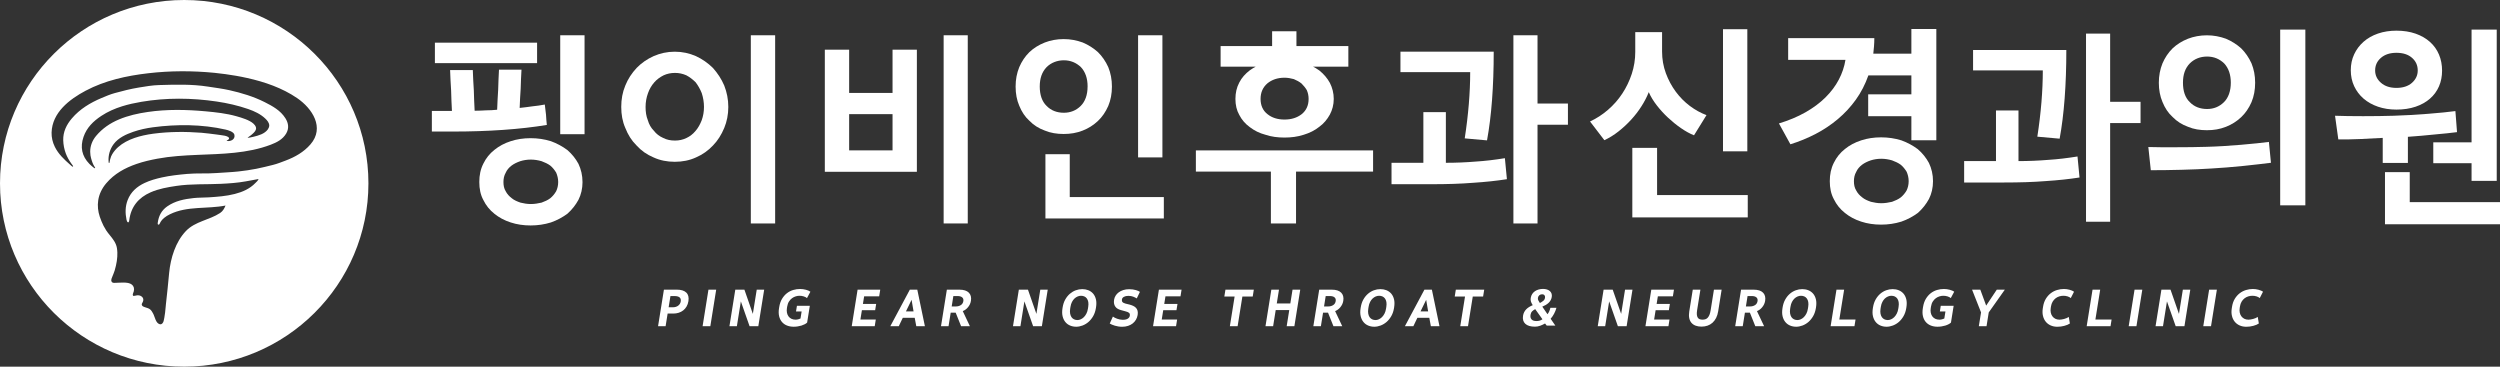 <svg width="300" height="44" viewBox="0 0 300 44" fill="none" xmlns="http://www.w3.org/2000/svg">
<rect x="0" y="0" width="300" height="44" fill="#333333" stroke="none"/>
<g clip-path="url(#clip0_46_1845)">
<path d="M22.105 0C9.897 0 0 9.85 0 22C0 34.15 9.897 44 22.105 44C34.314 44 44.211 34.15 44.211 22C44.211 9.85 34.314 0 22.105 0ZM10.853 18.627C10.869 18.74 10.893 18.854 10.924 18.965C11.028 19.346 11.143 19.718 11.377 20.06C11.399 20.093 11.448 20.16 11.394 20.186C11.356 20.205 11.287 20.153 11.259 20.13C11.075 19.984 10.884 19.832 10.722 19.663C9.817 18.732 9.604 17.645 10.023 16.428C10.406 15.313 11.197 14.543 12.155 13.909C12.929 13.397 13.775 13.028 14.652 12.754C15.411 12.516 16.191 12.349 16.976 12.216C19.953 11.711 23.01 11.74 25.992 12.181C27.29 12.373 28.555 12.661 29.789 13.087C30.536 13.346 31.265 13.685 31.841 14.234C32.064 14.446 32.3 14.724 32.31 15.046C32.316 15.201 32.233 15.403 32.142 15.526C31.749 16.067 31.026 16.264 30.408 16.414C30.276 16.445 30.143 16.478 30.007 16.5C29.929 16.514 29.671 16.566 29.732 16.509C29.806 16.436 30.047 16.283 30.108 16.234C30.659 15.783 31.023 15.401 30.42 14.844C29.942 14.403 28.992 14.123 28.372 13.949C27.174 13.611 25.918 13.473 24.682 13.359C22.374 13.146 20.027 13.099 17.728 13.437C16.549 13.609 15.388 13.866 14.278 14.332C13.203 14.782 12.271 15.424 11.531 16.309C11.086 16.841 10.82 17.502 10.824 18.204C10.824 18.347 10.836 18.49 10.855 18.633L10.853 18.627ZM27.325 16.409C27.117 16.284 26.791 16.26 26.555 16.219C26.365 16.186 26.171 16.162 25.978 16.14C25.379 16.071 24.779 15.977 24.178 15.931C22.261 15.784 20.322 15.791 18.414 16.041C18.01 16.093 17.607 16.165 17.21 16.253C15.794 16.571 14.241 17.207 13.465 18.506C13.415 18.589 13.371 18.677 13.333 18.765C13.281 18.889 13.241 19.018 13.21 19.149C13.188 19.242 13.17 19.334 13.156 19.425C13.153 19.453 13.132 19.604 13.075 19.56C13.033 19.525 13.033 19.423 13.03 19.373C12.973 18.649 13.186 17.9 13.638 17.293C14.203 16.536 15.125 16.115 15.997 15.815C16.757 15.555 17.549 15.381 18.345 15.274C21.201 14.891 24.263 14.91 27.072 15.55C27.366 15.617 28.054 15.81 28.131 16.179C28.243 16.729 27.689 16.98 27.28 16.919C27.24 16.914 27.145 16.907 27.228 16.86C27.306 16.817 27.458 16.74 27.484 16.645C27.515 16.526 27.412 16.457 27.325 16.405V16.409ZM37.256 17.324C36.45 18.254 35.407 18.842 34.265 19.272C33.764 19.461 33.267 19.663 32.745 19.791C32.089 19.951 31.437 20.122 30.772 20.251C30.056 20.389 29.335 20.498 28.616 20.575C27.742 20.67 26.859 20.698 25.982 20.765C24.805 20.855 23.628 20.765 22.459 20.87C21.445 20.962 20.433 21.07 19.431 21.291C18.714 21.45 18.015 21.645 17.36 21.952C16.439 22.383 15.7 23.023 15.319 24.006C15.019 24.782 15.021 25.572 15.181 26.372C15.245 26.695 15.46 26.841 15.51 26.436C15.706 24.813 16.614 23.716 18.081 23.075C19.055 22.648 20.099 22.469 21.154 22.31C22.941 22.043 24.734 22.147 26.523 22.059C27.507 22.01 28.498 21.943 29.475 21.767C29.976 21.676 30.48 21.581 31.032 21.481C30.933 21.709 30.779 21.824 30.65 21.957C29.968 22.662 29.105 23.037 28.171 23.276C27.146 23.538 26.101 23.613 25.049 23.682C24.443 23.721 23.835 23.702 23.232 23.768C22.109 23.89 21.014 24.104 20.06 24.772C19.376 25.251 19.038 25.92 18.932 26.724C18.922 26.807 18.892 26.929 19.009 26.957C19.097 26.977 19.144 26.883 19.178 26.808C19.416 26.284 19.892 25.955 20.397 25.708C22.469 24.692 24.862 25.101 27.063 24.665C26.914 25.025 26.75 25.335 26.413 25.558C25.11 26.419 23.426 26.553 22.31 27.723C21.059 29.032 20.471 30.979 20.298 32.741C20.175 33.995 20.062 35.249 19.911 36.501C19.896 36.627 19.885 36.755 19.875 36.88C19.839 37.301 19.795 37.729 19.716 38.145C19.691 38.274 19.671 38.403 19.634 38.529C19.584 38.703 19.454 38.935 19.235 38.914C18.688 38.859 18.587 38.007 18.378 37.633C18.277 37.453 18.173 37.255 18.01 37.125C17.856 37.003 17.666 36.951 17.48 36.893C17.161 36.791 17.054 36.743 17.009 36.558C16.995 36.506 17.023 36.448 17.081 36.336C17.149 36.21 17.243 36.035 17.178 35.832C17.137 35.697 17.035 35.587 16.877 35.506C16.643 35.387 16.407 35.442 16.234 35.482C16.011 35.534 16.004 35.523 15.957 35.456C15.908 35.385 15.948 35.254 15.962 35.223C16.127 34.851 16.127 34.542 15.966 34.306C15.662 33.864 14.945 33.893 14.253 33.923C14.092 33.93 13.933 33.935 13.772 33.942C13.612 33.95 13.449 33.935 13.38 33.771C13.293 33.566 13.435 33.314 13.508 33.126C13.593 32.903 13.694 32.686 13.761 32.457C13.999 31.653 14.103 30.946 14.082 30.309C14.075 30.12 14.059 29.937 14.03 29.759C13.928 29.144 13.531 28.654 13.179 28.223C13.028 28.036 12.877 27.854 12.756 27.664C12.744 27.643 12.732 27.624 12.718 27.604C12.614 27.434 12.514 27.265 12.422 27.09C12.332 26.915 12.25 26.736 12.177 26.553C12.103 26.37 12.034 26.186 11.971 26C11.758 25.36 11.687 24.708 11.786 24.037C11.897 23.294 12.238 22.599 12.741 22.003C13.718 20.848 14.985 20.156 16.393 19.67C17.204 19.391 18.043 19.199 18.887 19.042C20.462 18.749 22.067 18.654 23.667 18.587C26.616 18.464 29.702 18.43 32.496 17.362C33.222 17.085 33.913 16.733 34.331 16.041C34.707 15.419 34.626 14.784 34.246 14.185C33.654 13.251 32.721 12.739 31.768 12.259C30.422 11.583 28.987 11.15 27.524 10.822C26.68 10.633 25.814 10.527 24.956 10.393C23.006 10.088 21.052 10.152 19.099 10.207C18.289 10.229 17.475 10.37 16.666 10.503C15.685 10.664 14.728 10.905 13.775 11.169C13.231 11.319 12.706 11.54 12.184 11.761C10.826 12.335 9.583 13.083 8.621 14.211C7.987 14.955 7.563 15.812 7.587 16.823C7.601 17.367 7.71 17.921 7.895 18.414C8.051 18.828 8.287 19.253 8.561 19.627C8.654 19.753 8.817 19.956 8.769 19.992C8.694 20.048 8.472 19.815 8.42 19.77C7.706 19.14 7.013 18.497 6.58 17.621C6.308 17.073 6.173 16.479 6.19 15.903C6.261 13.508 8.318 11.928 10.268 10.891C12.591 9.656 15.181 9.093 17.778 8.791C20.426 8.482 23.103 8.48 25.755 8.741C26.621 8.825 27.479 8.953 28.335 9.096C28.784 9.172 29.228 9.263 29.671 9.363C31.759 9.827 33.879 10.557 35.653 11.771C37.475 13.016 38.993 15.32 37.255 17.326L37.256 17.324Z" fill="white"/>
<path d="M79.67 34.759H81.223C81.733 34.759 82.109 34.874 82.353 35.107C82.598 35.34 82.682 35.685 82.61 36.142C82.572 36.385 82.497 36.597 82.388 36.784C82.28 36.97 82.144 37.123 81.983 37.249C81.823 37.375 81.641 37.468 81.44 37.532C81.237 37.596 81.028 37.627 80.808 37.627H80.116L79.873 39.141H78.968L79.67 34.759ZM80.713 36.875C80.991 36.875 81.215 36.809 81.384 36.678C81.553 36.547 81.655 36.38 81.688 36.178C81.725 35.952 81.677 35.787 81.546 35.683C81.415 35.58 81.216 35.528 80.947 35.528H80.453L80.236 36.875H80.713Z" fill="white"/>
<path d="M85.014 34.759H85.943L85.241 39.141H84.312L85.014 34.759Z" fill="white"/>
<path d="M88.235 34.759H89.329L90.342 37.668L90.808 34.759H91.701L90.999 39.141H89.947L88.903 36.166L88.426 39.141H87.533L88.235 34.759Z" fill="white"/>
<path d="M96.86 38.705C96.783 38.781 96.685 38.85 96.566 38.91C96.447 38.971 96.318 39.024 96.177 39.069C96.035 39.112 95.883 39.146 95.722 39.17C95.562 39.195 95.399 39.207 95.237 39.207C94.94 39.207 94.669 39.158 94.43 39.06C94.189 38.964 93.988 38.82 93.829 38.631C93.67 38.443 93.558 38.21 93.493 37.936C93.429 37.661 93.425 37.346 93.483 36.987L93.506 36.844C93.567 36.463 93.68 36.135 93.843 35.863C94.007 35.59 94.201 35.366 94.428 35.188C94.653 35.012 94.905 34.883 95.177 34.8C95.452 34.719 95.73 34.678 96.011 34.678C96.124 34.678 96.241 34.686 96.362 34.702C96.482 34.717 96.598 34.74 96.71 34.771C96.821 34.8 96.923 34.836 97.017 34.876C97.109 34.916 97.188 34.959 97.249 35.007L96.839 35.771C96.73 35.68 96.594 35.611 96.428 35.562C96.262 35.514 96.098 35.492 95.936 35.492C95.798 35.492 95.649 35.514 95.494 35.561C95.338 35.606 95.19 35.68 95.048 35.782C94.908 35.883 94.784 36.016 94.678 36.182C94.571 36.347 94.5 36.551 94.461 36.792L94.431 36.977C94.4 37.175 94.4 37.36 94.435 37.529C94.47 37.698 94.531 37.844 94.622 37.967C94.713 38.089 94.83 38.186 94.973 38.256C95.116 38.325 95.284 38.36 95.476 38.36C95.574 38.36 95.68 38.344 95.798 38.315C95.915 38.286 96.002 38.255 96.06 38.222L96.196 37.375H95.523L95.632 36.696H97.179L96.856 38.705H96.86Z" fill="white"/>
<path d="M102.914 34.759H105.629L105.502 35.557H103.697L103.55 36.47H105.14L105.018 37.227H103.428L103.248 38.348H105.094L104.967 39.141H102.209L102.911 34.759H102.914Z" fill="white"/>
<path d="M109.182 34.759H110.075L110.987 39.141H109.953L109.766 38.134H108.335L107.855 39.141H106.84L109.18 34.759H109.182ZM108.716 37.365H109.626L109.39 35.976L108.714 37.365H108.716Z" fill="white"/>
<path d="M113.621 34.76H115.137C115.647 34.76 116.02 34.879 116.257 35.117C116.495 35.355 116.579 35.682 116.512 36.1C116.489 36.246 116.446 36.384 116.385 36.514C116.324 36.643 116.248 36.76 116.159 36.869C116.07 36.977 115.974 37.069 115.868 37.147C115.761 37.224 115.649 37.286 115.532 37.334L116.386 39.14H115.33L114.683 37.524H114.084L113.825 39.14H112.921L113.623 34.758L113.621 34.76ZM114.704 36.774C114.928 36.774 115.125 36.721 115.295 36.615C115.464 36.51 115.567 36.348 115.602 36.129C115.633 35.938 115.586 35.791 115.462 35.684C115.338 35.579 115.151 35.525 114.903 35.525H114.402L114.203 36.772H114.704V36.774Z" fill="white"/>
<path d="M122.259 34.759H123.355L124.368 37.668L124.834 34.759H125.727L125.025 39.141H123.973L122.928 36.166L122.452 39.141H121.559L122.261 34.759H122.259Z" fill="white"/>
<path d="M129.128 39.207C128.875 39.207 128.637 39.16 128.414 39.067C128.19 38.974 128 38.834 127.846 38.647C127.69 38.46 127.579 38.227 127.512 37.95C127.444 37.672 127.441 37.348 127.5 36.979L127.516 36.884C127.573 36.527 127.678 36.211 127.832 35.939C127.986 35.666 128.171 35.439 128.386 35.252C128.601 35.068 128.836 34.928 129.091 34.835C129.347 34.742 129.607 34.695 129.872 34.695C130.138 34.695 130.37 34.738 130.594 34.826C130.817 34.914 131.01 35.049 131.169 35.228C131.328 35.409 131.441 35.637 131.509 35.911C131.577 36.185 131.583 36.508 131.523 36.877L131.507 36.979C131.45 37.336 131.341 37.655 131.183 37.932C131.024 38.21 130.835 38.445 130.618 38.633C130.4 38.821 130.162 38.964 129.904 39.062C129.645 39.16 129.388 39.209 129.132 39.209L129.128 39.207ZM129.28 38.408C129.415 38.408 129.549 38.379 129.685 38.319C129.822 38.258 129.947 38.172 130.065 38.057C130.182 37.941 130.281 37.8 130.368 37.632C130.454 37.465 130.515 37.275 130.548 37.06L130.585 36.827C130.62 36.605 130.624 36.41 130.594 36.242C130.564 36.075 130.508 35.937 130.428 35.825C130.348 35.715 130.246 35.63 130.126 35.575C130.005 35.52 129.867 35.492 129.717 35.492C129.582 35.492 129.448 35.521 129.312 35.578C129.175 35.635 129.05 35.72 128.934 35.828C128.819 35.937 128.719 36.075 128.636 36.239C128.552 36.403 128.492 36.594 128.459 36.808L128.422 37.034C128.386 37.26 128.384 37.46 128.415 37.632C128.447 37.805 128.503 37.948 128.581 38.062C128.662 38.176 128.761 38.26 128.884 38.319C129.004 38.377 129.137 38.405 129.278 38.405L129.28 38.408Z" fill="white"/>
<path d="M134.648 39.212C134.498 39.212 134.348 39.2 134.201 39.176C134.054 39.152 133.916 39.121 133.787 39.083C133.658 39.045 133.541 39.004 133.434 38.957C133.328 38.912 133.239 38.867 133.169 38.823L133.548 37.988C133.609 38.036 133.684 38.083 133.773 38.128C133.862 38.174 133.958 38.214 134.063 38.25C134.168 38.286 134.276 38.316 134.388 38.34C134.5 38.364 134.61 38.376 134.717 38.376C134.986 38.376 135.19 38.331 135.331 38.241C135.473 38.152 135.553 38.038 135.576 37.898C135.602 37.739 135.574 37.622 135.492 37.546C135.41 37.471 135.253 37.405 135.022 37.35L134.542 37.219C134.4 37.182 134.271 37.132 134.152 37.07C134.033 37.007 133.936 36.925 133.859 36.825C133.782 36.725 133.726 36.606 133.693 36.465C133.661 36.324 133.66 36.16 133.689 35.974C133.717 35.799 133.778 35.635 133.873 35.482C133.967 35.328 134.091 35.194 134.247 35.08C134.402 34.965 134.584 34.873 134.795 34.806C135.006 34.739 135.241 34.704 135.503 34.704C135.653 34.704 135.796 34.714 135.932 34.733C136.067 34.754 136.191 34.78 136.303 34.811C136.414 34.842 136.511 34.878 136.594 34.914C136.678 34.953 136.743 34.989 136.79 35.025L136.413 35.811C136.306 35.744 136.168 35.675 135.999 35.606C135.831 35.537 135.63 35.503 135.398 35.503C135.19 35.503 135.015 35.541 134.875 35.617C134.736 35.692 134.655 35.794 134.634 35.92C134.626 35.98 134.622 36.036 134.629 36.087C134.636 36.139 134.654 36.186 134.683 36.227C134.713 36.268 134.76 36.306 134.821 36.341C134.882 36.375 134.965 36.406 135.066 36.434L135.538 36.548C135.702 36.591 135.85 36.644 135.983 36.706C136.116 36.769 136.228 36.846 136.318 36.943C136.409 37.038 136.472 37.155 136.509 37.295C136.545 37.434 136.549 37.6 136.518 37.795C136.484 37.998 136.418 38.186 136.317 38.36C136.215 38.535 136.084 38.685 135.927 38.811C135.768 38.937 135.581 39.035 135.366 39.105C135.151 39.178 134.912 39.212 134.652 39.212H134.648Z" fill="white"/>
<path d="M139.073 34.759H141.788L141.66 35.557H139.856L139.709 36.47H141.299L141.176 37.227H139.587L139.407 38.348H141.253L141.126 39.141H138.367L139.07 34.759H139.073Z" fill="white"/>
<path d="M148.513 39.141H147.584L148.155 35.581H146.92L147.053 34.759H150.458L150.327 35.581H149.086L148.515 39.141H148.513Z" fill="white"/>
<path d="M152.561 34.759H153.478L153.213 36.416H154.839L155.104 34.759H156.029L155.326 39.141H154.402L154.711 37.21H153.085L152.776 39.141H151.859L152.561 34.759Z" fill="white"/>
<path d="M158.303 34.76H159.819C160.329 34.76 160.701 34.879 160.939 35.117C161.177 35.355 161.26 35.682 161.194 36.1C161.171 36.246 161.128 36.384 161.067 36.514C161.005 36.643 160.93 36.76 160.841 36.869C160.752 36.977 160.656 37.069 160.549 37.147C160.443 37.224 160.331 37.286 160.214 37.334L161.068 39.14H160.011L159.365 37.524H158.766L158.507 39.14H157.602L158.305 34.758L158.303 34.76ZM159.386 36.774C159.61 36.774 159.807 36.721 159.976 36.615C160.146 36.51 160.249 36.348 160.284 36.129C160.314 35.938 160.268 35.791 160.144 35.684C160.02 35.579 159.833 35.525 159.585 35.525H159.084L158.885 36.772H159.386V36.774Z" fill="white"/>
<path d="M164.901 39.207C164.648 39.207 164.41 39.16 164.186 39.067C163.963 38.974 163.772 38.834 163.619 38.647C163.463 38.46 163.351 38.227 163.285 37.95C163.217 37.672 163.213 37.348 163.273 36.979L163.289 36.884C163.346 36.527 163.451 36.211 163.605 35.939C163.758 35.666 163.944 35.439 164.159 35.252C164.373 35.068 164.609 34.928 164.864 34.835C165.119 34.742 165.38 34.695 165.645 34.695C165.911 34.695 166.143 34.738 166.367 34.826C166.59 34.914 166.782 35.049 166.941 35.228C167.1 35.409 167.214 35.637 167.282 35.911C167.35 36.185 167.355 36.508 167.296 36.877L167.28 36.979C167.223 37.336 167.114 37.655 166.955 37.932C166.796 38.21 166.608 38.445 166.391 38.633C166.173 38.821 165.935 38.964 165.677 39.062C165.418 39.16 165.161 39.209 164.904 39.209L164.901 39.207ZM165.053 38.408C165.187 38.408 165.322 38.379 165.458 38.319C165.594 38.258 165.72 38.172 165.837 38.057C165.954 37.941 166.054 37.8 166.141 37.632C166.227 37.465 166.286 37.275 166.321 37.06L166.358 36.827C166.393 36.605 166.396 36.41 166.367 36.242C166.337 36.075 166.281 35.937 166.201 35.825C166.12 35.715 166.019 35.63 165.898 35.575C165.778 35.52 165.64 35.492 165.49 35.492C165.355 35.492 165.221 35.521 165.084 35.578C164.948 35.635 164.822 35.72 164.707 35.828C164.592 35.937 164.492 36.075 164.408 36.239C164.324 36.403 164.265 36.594 164.232 36.808L164.195 37.034C164.159 37.26 164.157 37.46 164.188 37.632C164.22 37.805 164.276 37.948 164.354 38.062C164.435 38.176 164.534 38.26 164.656 38.319C164.777 38.377 164.91 38.405 165.051 38.405L165.053 38.408Z" fill="white"/>
<path d="M170.933 34.759H171.826L172.738 39.141H171.703L171.516 38.134H170.086L169.605 39.141H168.59L170.931 34.759H170.933ZM170.467 37.365H171.377L171.141 35.976L170.465 37.365H170.467Z" fill="white"/>
<path d="M176.161 39.141H175.232L175.803 35.581H174.568L174.699 34.759H178.106L177.973 35.581H176.733L176.161 39.141Z" fill="white"/>
<path d="M184.199 39.201C183.673 39.201 183.285 39.085 183.037 38.856C182.789 38.625 182.698 38.302 182.765 37.885C182.791 37.726 182.836 37.581 182.904 37.452C182.972 37.322 183.056 37.207 183.156 37.107C183.255 37.005 183.371 36.916 183.502 36.836C183.633 36.757 183.774 36.684 183.928 36.622C183.823 36.46 183.752 36.312 183.711 36.181C183.671 36.05 183.663 35.908 183.687 35.757C183.715 35.577 183.774 35.42 183.863 35.282C183.953 35.146 184.064 35.032 184.195 34.942C184.328 34.853 184.477 34.785 184.641 34.739C184.805 34.694 184.976 34.67 185.156 34.67C185.336 34.67 185.495 34.692 185.637 34.739C185.778 34.785 185.895 34.849 185.988 34.932C186.08 35.015 186.147 35.117 186.187 35.236C186.227 35.355 186.236 35.487 186.211 35.636C186.189 35.779 186.145 35.908 186.078 36.026C186.012 36.143 185.93 36.248 185.832 36.341C185.734 36.434 185.621 36.519 185.491 36.595C185.364 36.67 185.224 36.738 185.077 36.797L185.696 37.704C185.764 37.631 185.832 37.523 185.899 37.376C185.965 37.229 186.014 37.081 186.045 36.934H186.774C186.706 37.184 186.611 37.422 186.491 37.647C186.372 37.871 186.234 38.073 186.078 38.252L186.643 39.075H185.609L185.406 38.818C185.226 38.921 185.034 39.011 184.828 39.087C184.622 39.163 184.412 39.201 184.195 39.201H184.199ZM184.368 38.526C184.499 38.526 184.625 38.511 184.749 38.478C184.873 38.447 184.987 38.39 185.093 38.311L184.225 37.095C184.082 37.171 183.959 37.259 183.858 37.36C183.757 37.462 183.69 37.6 183.663 37.774C183.626 38 183.664 38.183 183.78 38.319C183.895 38.457 184.091 38.525 184.367 38.525L184.368 38.526ZM184.552 35.743C184.536 35.843 184.548 35.936 184.588 36.026C184.629 36.115 184.695 36.227 184.788 36.362C184.939 36.282 185.072 36.196 185.189 36.103C185.306 36.01 185.378 35.884 185.402 35.724C185.422 35.605 185.399 35.506 185.336 35.429C185.273 35.351 185.181 35.313 185.058 35.313C184.927 35.313 184.815 35.351 184.723 35.427C184.629 35.503 184.571 35.608 184.55 35.743H184.552Z" fill="white"/>
<path d="M192.43 34.759H193.525L194.539 37.668L195.005 34.759H195.898L195.195 39.141H194.144L193.099 36.166L192.622 39.141H191.73L192.432 34.759H192.43Z" fill="white"/>
<path d="M198.16 34.759H200.875L200.747 35.557H198.943L198.796 36.47H200.385L200.263 37.227H198.674L198.494 38.348H200.34L200.213 39.141H197.454L198.156 34.759H198.16Z" fill="white"/>
<path d="M204.18 39.195C203.914 39.195 203.68 39.157 203.474 39.08C203.268 39.002 203.102 38.888 202.973 38.737C202.843 38.585 202.756 38.397 202.709 38.171C202.662 37.945 202.662 37.685 202.709 37.39L203.132 34.76H204.049L203.652 37.228C203.617 37.45 203.607 37.635 203.624 37.779C203.642 37.924 203.68 38.042 203.74 38.128C203.799 38.216 203.878 38.276 203.977 38.309C204.075 38.343 204.188 38.359 204.314 38.359C204.433 38.359 204.543 38.342 204.646 38.309C204.749 38.274 204.842 38.216 204.922 38.13C205.002 38.043 205.074 37.929 205.134 37.785C205.193 37.64 205.242 37.455 205.277 37.233L205.673 34.758H206.597L206.182 37.352C206.133 37.659 206.051 37.926 205.934 38.154C205.817 38.381 205.672 38.575 205.499 38.73C205.326 38.885 205.127 39.001 204.905 39.078C204.683 39.156 204.44 39.194 204.18 39.194V39.195Z" fill="white"/>
<path d="M208.926 34.76H210.442C210.952 34.76 211.324 34.879 211.562 35.117C211.8 35.355 211.884 35.682 211.817 36.1C211.794 36.246 211.751 36.384 211.69 36.514C211.628 36.643 211.553 36.76 211.464 36.869C211.375 36.977 211.279 37.069 211.173 37.147C211.066 37.224 210.954 37.286 210.837 37.334L211.691 39.14H210.634L209.988 37.524H209.389L209.13 39.14H208.226L208.928 34.758L208.926 34.76ZM210.009 36.774C210.233 36.774 210.43 36.721 210.6 36.615C210.769 36.51 210.872 36.348 210.907 36.129C210.937 35.938 210.891 35.791 210.767 35.684C210.643 35.579 210.456 35.525 210.208 35.525H209.707L209.508 36.772H210.009V36.774Z" fill="white"/>
<path d="M215.526 39.207C215.272 39.207 215.035 39.16 214.811 39.067C214.588 38.974 214.397 38.834 214.244 38.647C214.088 38.46 213.976 38.227 213.91 37.95C213.842 37.672 213.838 37.348 213.898 36.979L213.913 36.884C213.971 36.527 214.076 36.211 214.23 35.939C214.383 35.666 214.568 35.439 214.783 35.252C214.998 35.068 215.234 34.928 215.489 34.835C215.744 34.742 216.004 34.695 216.27 34.695C216.535 34.695 216.768 34.738 216.991 34.826C217.215 34.914 217.407 35.049 217.566 35.228C217.725 35.409 217.839 35.637 217.907 35.911C217.975 36.185 217.98 36.508 217.921 36.877L217.905 36.979C217.847 37.336 217.739 37.655 217.58 37.932C217.421 38.21 217.232 38.445 217.016 38.633C216.798 38.821 216.56 38.964 216.301 39.062C216.043 39.16 215.786 39.209 215.529 39.209L215.526 39.207ZM215.678 38.408C215.812 38.408 215.947 38.379 216.083 38.319C216.219 38.258 216.345 38.172 216.462 38.057C216.579 37.941 216.679 37.8 216.766 37.632C216.852 37.465 216.911 37.275 216.946 37.06L216.983 36.827C217.018 36.605 217.021 36.41 216.991 36.242C216.962 36.075 216.906 35.937 216.825 35.825C216.745 35.715 216.644 35.63 216.523 35.575C216.403 35.52 216.265 35.492 216.114 35.492C215.98 35.492 215.845 35.521 215.709 35.578C215.573 35.635 215.447 35.72 215.332 35.828C215.217 35.937 215.117 36.075 215.033 36.239C214.949 36.403 214.89 36.594 214.857 36.808L214.82 37.034C214.783 37.26 214.782 37.46 214.813 37.632C214.844 37.805 214.9 37.948 214.979 38.062C215.059 38.176 215.159 38.26 215.281 38.319C215.402 38.377 215.535 38.405 215.676 38.405L215.678 38.408Z" fill="white"/>
<path d="M220.379 34.759H221.296L220.719 38.348H222.664L222.536 39.141H219.675L220.377 34.759H220.379Z" fill="white"/>
<path d="M226.372 39.207C226.119 39.207 225.881 39.16 225.658 39.067C225.434 38.974 225.244 38.834 225.09 38.647C224.935 38.46 224.823 38.227 224.756 37.95C224.688 37.672 224.685 37.348 224.744 36.979L224.76 36.884C224.817 36.527 224.922 36.211 225.076 35.939C225.23 35.666 225.415 35.439 225.63 35.252C225.845 35.068 226.08 34.928 226.336 34.835C226.591 34.742 226.851 34.695 227.116 34.695C227.382 34.695 227.614 34.738 227.838 34.826C228.061 34.914 228.254 35.049 228.413 35.228C228.572 35.409 228.685 35.637 228.753 35.911C228.821 36.185 228.827 36.508 228.767 36.877L228.751 36.979C228.694 37.336 228.585 37.655 228.427 37.932C228.268 38.21 228.079 38.445 227.862 38.633C227.644 38.821 227.406 38.964 227.148 39.062C226.889 39.16 226.632 39.209 226.376 39.209L226.372 39.207ZM226.524 38.408C226.659 38.408 226.793 38.379 226.929 38.319C227.066 38.258 227.191 38.172 227.309 38.057C227.426 37.941 227.525 37.8 227.612 37.632C227.698 37.465 227.757 37.275 227.792 37.06L227.829 36.827C227.864 36.605 227.868 36.41 227.838 36.242C227.808 36.075 227.752 35.937 227.672 35.825C227.592 35.715 227.49 35.63 227.37 35.575C227.249 35.52 227.111 35.492 226.961 35.492C226.826 35.492 226.692 35.521 226.556 35.578C226.419 35.635 226.294 35.72 226.178 35.828C226.063 35.937 225.963 36.075 225.88 36.239C225.796 36.403 225.736 36.594 225.703 36.808L225.666 37.034C225.63 37.26 225.628 37.46 225.659 37.632C225.691 37.805 225.747 37.948 225.825 38.062C225.906 38.176 226.005 38.26 226.128 38.319C226.248 38.377 226.381 38.405 226.522 38.405L226.524 38.408Z" fill="white"/>
<path d="M234.12 38.705C234.043 38.781 233.945 38.85 233.826 38.91C233.709 38.972 233.578 39.024 233.437 39.069C233.295 39.112 233.143 39.146 232.982 39.17C232.822 39.195 232.659 39.207 232.497 39.207C232.2 39.207 231.929 39.158 231.688 39.06C231.447 38.962 231.246 38.82 231.087 38.631C230.928 38.443 230.816 38.21 230.752 37.936C230.687 37.661 230.683 37.346 230.741 36.987L230.764 36.844C230.825 36.463 230.937 36.135 231.101 35.863C231.265 35.59 231.461 35.366 231.686 35.188C231.912 35.012 232.163 34.883 232.436 34.8C232.71 34.719 232.988 34.678 233.269 34.678C233.382 34.678 233.499 34.686 233.62 34.702C233.741 34.717 233.856 34.74 233.966 34.771C234.078 34.8 234.179 34.836 234.273 34.876C234.368 34.916 234.445 34.959 234.506 35.007L234.095 35.771C233.987 35.68 233.851 35.611 233.686 35.562C233.52 35.514 233.356 35.492 233.194 35.492C233.056 35.492 232.907 35.514 232.752 35.561C232.596 35.606 232.448 35.68 232.306 35.782C232.167 35.883 232.043 36.016 231.936 36.182C231.829 36.347 231.758 36.551 231.719 36.792L231.69 36.977C231.658 37.175 231.658 37.36 231.693 37.529C231.728 37.698 231.789 37.844 231.88 37.967C231.971 38.089 232.088 38.186 232.231 38.256C232.374 38.325 232.542 38.36 232.734 38.36C232.832 38.36 232.939 38.344 233.056 38.315C233.173 38.286 233.26 38.255 233.318 38.222L233.454 37.375H232.782L232.89 36.696H234.438L234.116 38.705H234.12Z" fill="white"/>
<path d="M237.725 37.489L236.647 34.759H237.638L238.34 36.673L239.614 34.759H240.58L238.649 37.489L238.384 39.141H237.46L237.725 37.489Z" fill="white"/>
<path d="M246.884 39.212C246.587 39.212 246.318 39.158 246.079 39.051C245.84 38.945 245.642 38.793 245.485 38.598C245.329 38.403 245.218 38.17 245.155 37.898C245.09 37.625 245.085 37.325 245.137 36.994L245.169 36.803C245.226 36.437 245.338 36.121 245.501 35.854C245.663 35.588 245.859 35.368 246.086 35.192C246.313 35.017 246.564 34.888 246.839 34.804C247.113 34.721 247.391 34.678 247.672 34.678C247.782 34.678 247.896 34.686 248.011 34.702C248.126 34.717 248.24 34.74 248.348 34.771C248.456 34.8 248.559 34.836 248.652 34.876C248.745 34.916 248.823 34.959 248.884 35.007L248.493 35.771C248.39 35.68 248.257 35.611 248.095 35.562C247.934 35.514 247.772 35.492 247.607 35.492C247.436 35.492 247.268 35.518 247.106 35.569C246.944 35.621 246.793 35.7 246.659 35.806C246.524 35.911 246.409 36.044 246.313 36.206C246.217 36.368 246.152 36.558 246.117 36.775L246.088 36.966C246.056 37.165 246.058 37.349 246.095 37.518C246.131 37.687 246.196 37.834 246.29 37.96C246.385 38.086 246.503 38.184 246.647 38.255C246.79 38.325 246.954 38.362 247.137 38.362C247.211 38.362 247.298 38.353 247.398 38.337C247.497 38.322 247.6 38.3 247.705 38.272C247.81 38.244 247.91 38.21 248.006 38.167C248.102 38.124 248.184 38.081 248.254 38.032L248.385 38.819C248.306 38.874 248.21 38.926 248.096 38.974C247.983 39.022 247.859 39.064 247.724 39.1C247.59 39.136 247.452 39.164 247.307 39.183C247.162 39.202 247.022 39.212 246.884 39.212Z" fill="white"/>
<path d="M251.106 34.759H252.023L251.447 38.348H253.391L253.264 39.141H250.402L251.105 34.759H251.106Z" fill="white"/>
<path d="M256.146 34.759H257.076L256.373 39.141H255.444L256.146 34.759Z" fill="white"/>
<path d="M259.367 34.759H260.463L261.476 37.668L261.942 34.759H262.835L262.133 39.141H261.081L260.036 36.166L259.56 39.141H258.667L259.369 34.759H259.367Z" fill="white"/>
<path d="M265.095 34.759H266.025L265.323 39.141H264.393L265.095 34.759Z" fill="white"/>
<path d="M269.561 39.212C269.264 39.212 268.995 39.158 268.755 39.051C268.516 38.945 268.318 38.793 268.161 38.598C268.006 38.403 267.894 38.17 267.831 37.898C267.766 37.625 267.761 37.325 267.814 36.994L267.845 36.803C267.903 36.437 268.015 36.121 268.177 35.854C268.339 35.588 268.535 35.368 268.762 35.192C268.989 35.017 269.241 34.888 269.515 34.804C269.789 34.721 270.067 34.678 270.348 34.678C270.458 34.678 270.572 34.686 270.687 34.702C270.803 34.717 270.916 34.74 271.024 34.771C271.133 34.8 271.236 34.836 271.328 34.876C271.421 34.916 271.5 34.959 271.561 35.007L271.169 35.771C271.066 35.68 270.934 35.611 270.771 35.562C270.61 35.514 270.448 35.492 270.284 35.492C270.113 35.492 269.945 35.518 269.782 35.569C269.62 35.621 269.47 35.7 269.335 35.806C269.201 35.911 269.085 36.044 268.989 36.206C268.893 36.368 268.829 36.558 268.794 36.775L268.764 36.966C268.733 37.165 268.734 37.349 268.771 37.518C268.808 37.687 268.872 37.834 268.967 37.96C269.061 38.086 269.18 38.184 269.323 38.255C269.466 38.325 269.63 38.362 269.814 38.362C269.887 38.362 269.975 38.353 270.074 38.337C270.174 38.322 270.277 38.3 270.382 38.272C270.486 38.244 270.586 38.21 270.682 38.167C270.778 38.124 270.86 38.081 270.93 38.032L271.061 38.819C270.983 38.874 270.886 38.926 270.773 38.974C270.659 39.022 270.535 39.064 270.401 39.1C270.266 39.136 270.128 39.164 269.983 39.183C269.838 39.202 269.699 39.212 269.561 39.212Z" fill="white"/>
<path d="M51.823 15.788V13.313H54.232C54.183 12.495 54.159 11.68 54.134 10.862C54.085 10.045 54.036 9.229 54.012 8.411H56.737C56.762 9.229 56.81 10.045 56.859 10.838C56.884 11.655 56.908 12.471 56.957 13.289C57.42 13.289 57.881 13.265 58.344 13.24C58.783 13.24 59.221 13.216 59.658 13.168C59.682 12.375 59.731 11.583 59.78 10.765C59.805 9.996 59.829 9.181 59.878 8.363H62.579C62.53 9.132 62.505 9.9 62.481 10.645C62.432 11.414 62.383 12.181 62.359 12.951C62.869 12.902 63.381 12.83 63.891 12.759C64.378 12.711 64.888 12.639 65.376 12.544C65.424 12.976 65.473 13.385 65.522 13.768C65.547 14.177 65.571 14.586 65.62 14.993C62.408 15.52 58.638 15.786 54.283 15.786H51.825L51.823 15.788ZM52.188 7.573V5.122H64.451V7.573H52.188ZM69.902 21.841C69.902 22.635 69.731 23.354 69.414 23.98C69.074 24.604 68.635 25.156 68.101 25.637C67.517 26.07 66.86 26.431 66.106 26.695C65.327 26.934 64.525 27.055 63.672 27.055C62.82 27.055 62.018 26.934 61.288 26.695C60.533 26.455 59.876 26.094 59.342 25.662C58.758 25.204 58.32 24.653 58.004 24.004C57.663 23.38 57.516 22.659 57.516 21.841C57.516 21.024 57.663 20.305 58.004 19.632C58.32 18.984 58.758 18.432 59.342 17.975C59.876 17.542 60.533 17.181 61.288 16.942C62.018 16.702 62.82 16.581 63.672 16.581C64.525 16.581 65.327 16.702 66.106 16.942C66.836 17.206 67.493 17.566 68.076 17.999C68.635 18.48 69.074 19.032 69.414 19.656C69.731 20.329 69.9 21.05 69.9 21.841H69.902ZM66.983 21.841C66.983 21.433 66.885 21.048 66.74 20.712C66.546 20.4 66.326 20.111 66.034 19.87C65.742 19.654 65.377 19.485 64.988 19.342C64.574 19.222 64.135 19.151 63.699 19.151C63.236 19.151 62.822 19.223 62.434 19.342C62.02 19.487 61.679 19.654 61.387 19.87C61.071 20.11 60.828 20.398 60.682 20.734C60.488 21.07 60.414 21.455 60.414 21.84C60.414 22.273 60.488 22.633 60.682 22.945C60.853 23.282 61.096 23.545 61.412 23.787C61.704 24.027 62.044 24.171 62.458 24.315C62.848 24.411 63.262 24.484 63.699 24.484C64.135 24.484 64.574 24.411 64.988 24.315C65.377 24.17 65.718 24.027 66.034 23.787C66.326 23.547 66.544 23.282 66.74 22.945C66.887 22.633 66.983 22.273 66.983 21.84V21.841ZM70.146 16.1H67.227V4.232H70.146V16.1Z" fill="white"/>
<path d="M87.397 12.833C87.397 13.746 87.226 14.587 86.909 15.355C86.569 16.172 86.13 16.867 85.571 17.445C84.988 18.07 84.306 18.551 83.527 18.887C82.748 19.247 81.898 19.415 80.974 19.415C80.049 19.415 79.197 19.247 78.419 18.887C77.616 18.551 76.935 18.07 76.376 17.445C75.792 16.869 75.354 16.172 75.037 15.355C74.697 14.586 74.55 13.746 74.55 12.833C74.55 11.921 74.697 11.079 75.037 10.264C75.354 9.47 75.817 8.774 76.4 8.149C76.959 7.573 77.64 7.092 78.444 6.731C79.223 6.395 80.049 6.204 80.974 6.204C81.898 6.204 82.726 6.395 83.503 6.731C84.282 7.092 84.963 7.573 85.547 8.149C86.106 8.774 86.569 9.47 86.909 10.264C87.226 11.081 87.397 11.921 87.397 12.833ZM84.478 12.833C84.478 12.257 84.38 11.704 84.21 11.176C84.017 10.695 83.772 10.264 83.48 9.879C83.14 9.543 82.775 9.255 82.361 9.037C81.922 8.846 81.485 8.749 80.998 8.749C80.511 8.749 80.049 8.846 79.635 9.037C79.197 9.253 78.809 9.543 78.516 9.879C78.175 10.264 77.932 10.697 77.761 11.176C77.567 11.704 77.469 12.257 77.469 12.833C77.469 13.409 77.543 13.939 77.737 14.418C77.882 14.924 78.126 15.355 78.467 15.691C78.758 16.076 79.148 16.364 79.586 16.555C80.001 16.771 80.463 16.867 80.998 16.867C81.485 16.867 81.947 16.771 82.385 16.555C82.799 16.364 83.164 16.074 83.48 15.691C83.772 15.355 84.015 14.922 84.21 14.418C84.38 13.939 84.478 13.409 84.478 12.833ZM93.018 26.814H90.099V4.232H93.018V26.814Z" fill="white"/>
<path d="M98.979 20.615V5.962H101.898V11.152H107.105V5.962H110.024V20.615H98.979ZM107.105 13.697H101.898V18.045H107.105V13.697ZM116.131 26.814H113.237V4.232H116.131V26.814Z" fill="white"/>
<path d="M133.431 10.383C133.431 11.247 133.284 12.016 132.992 12.713C132.676 13.434 132.262 14.034 131.752 14.515C131.217 15.02 130.608 15.403 129.927 15.669C129.196 15.957 128.442 16.078 127.64 16.078C126.838 16.078 126.059 15.957 125.378 15.669C124.647 15.405 124.039 15.02 123.528 14.492C122.993 14.011 122.604 13.411 122.312 12.692C122.02 12.019 121.873 11.25 121.873 10.386C121.873 9.522 122.02 8.777 122.312 8.056C122.604 7.383 122.993 6.783 123.528 6.254C124.038 5.774 124.647 5.39 125.378 5.1C126.059 4.836 126.814 4.691 127.64 4.691C128.466 4.691 129.196 4.836 129.927 5.1C130.608 5.388 131.216 5.773 131.752 6.254C132.262 6.757 132.676 7.359 132.992 8.056C133.284 8.777 133.431 9.544 133.431 10.386V10.383ZM130.512 10.383C130.512 9.398 130.244 8.629 129.708 8.053C129.149 7.525 128.468 7.235 127.664 7.235C126.861 7.235 126.131 7.523 125.596 8.053C125.037 8.629 124.77 9.398 124.77 10.383C124.77 11.367 125.037 12.183 125.596 12.713C126.131 13.265 126.836 13.53 127.664 13.53C128.443 13.53 129.125 13.266 129.684 12.713C130.218 12.185 130.51 11.392 130.51 10.383H130.512ZM139.66 26.213H125.451V18.502H128.37V23.644H139.66V26.213ZM139.489 18.887H136.57V4.232H139.489V18.885V18.887Z" fill="white"/>
<path d="M152.507 26.813V20.593H143.505V18.047H164.77V20.593H155.524V26.813H152.507ZM146.473 8.004V5.529H152.654V3.751H155.573V5.529H161.802V8.004H146.473ZM160.05 11.871C160.05 12.568 159.879 13.192 159.587 13.744C159.271 14.32 158.857 14.825 158.322 15.21C157.788 15.643 157.154 15.955 156.45 16.17C155.719 16.41 154.94 16.507 154.138 16.507C153.337 16.507 152.557 16.41 151.852 16.17C151.122 15.979 150.514 15.665 149.979 15.258C149.444 14.873 149.006 14.37 148.714 13.792C148.398 13.24 148.251 12.592 148.251 11.871C148.251 11.15 148.398 10.501 148.714 9.901C149.006 9.325 149.444 8.844 149.979 8.435C150.514 8.051 151.123 7.738 151.852 7.499C152.557 7.307 153.312 7.187 154.138 7.187C154.965 7.187 155.719 7.307 156.45 7.523C157.155 7.763 157.788 8.075 158.322 8.459C158.857 8.892 159.271 9.372 159.587 9.949C159.879 10.525 160.05 11.174 160.05 11.871ZM157.033 11.871C157.033 11.486 156.96 11.15 156.815 10.813C156.643 10.525 156.425 10.262 156.182 10.02C155.915 9.805 155.599 9.636 155.258 9.492C154.893 9.396 154.528 9.325 154.138 9.325C153.312 9.325 152.629 9.565 152.095 9.998C151.536 10.479 151.268 11.103 151.268 11.871C151.268 12.638 151.536 13.264 152.095 13.697C152.629 14.13 153.312 14.346 154.138 14.346C154.965 14.346 155.648 14.13 156.207 13.697C156.741 13.264 157.033 12.664 157.033 11.873V11.871Z" fill="white"/>
<path d="M166.983 22.105V19.535H170.804V13.458H173.504V19.535C174.696 19.535 175.889 19.487 177.058 19.391C178.226 19.318 179.393 19.175 180.586 18.982L180.829 21.503C179.612 21.695 178.251 21.84 176.766 21.936C175.257 22.057 173.602 22.105 171.803 22.105H166.985H166.983ZM179.246 6.204C179.246 10.384 178.979 13.915 178.443 16.845L175.767 16.605C176.205 13.772 176.423 11.104 176.423 8.655H168.054V6.204H179.246ZM184.503 14.972V26.815H181.608V4.232H184.503V12.423H188.152V14.969H184.503V14.972Z" fill="white"/>
<path d="M203.28 16.236C202.772 16.033 202.248 15.743 201.708 15.369C201.168 14.995 200.653 14.577 200.16 14.118C199.669 13.66 199.219 13.166 198.81 12.639C198.401 12.111 198.081 11.583 197.852 11.056C197.639 11.601 197.353 12.158 196.993 12.727C196.633 13.298 196.219 13.837 195.753 14.348C195.286 14.858 194.778 15.331 194.229 15.764C193.681 16.198 193.111 16.55 192.523 16.823L190.804 14.577C191.572 14.22 192.29 13.756 192.952 13.185C193.616 12.616 194.189 11.964 194.671 11.233C195.154 10.502 195.534 9.71 195.814 8.86C196.092 8.01 196.231 7.134 196.231 6.232V3.858H199.449V6.182C199.449 7.101 199.601 7.968 199.903 8.786C200.206 9.603 200.604 10.343 201.095 11.007C201.586 11.671 202.152 12.24 202.789 12.718C203.429 13.194 204.091 13.56 204.779 13.815L203.28 16.24V16.236ZM195.879 26.09V17.742H198.85V23.409H209.731V26.09H195.879Z" fill="white"/>
<path d="M224.919 4.577C224.919 4.917 224.907 5.241 224.882 5.546C224.858 5.852 224.828 6.15 224.796 6.44H229.365V3.479H232.36V16.828H229.365V13.944H224.182V11.316H229.365V9.044H224.206C223.829 10.117 223.329 11.086 222.707 11.954C222.085 12.821 221.364 13.601 220.546 14.289C219.727 14.979 218.834 15.574 217.868 16.076C216.902 16.577 215.894 16.991 214.848 17.314L213.473 14.813C214.652 14.456 215.707 14.013 216.642 13.485C217.575 12.957 218.377 12.362 219.049 11.698C219.72 11.034 220.256 10.32 220.658 9.555C221.06 8.789 221.325 7.997 221.456 7.181H214.579V4.577H224.919Z" fill="white"/>
<path d="M235.697 21.9V19.331H239.518V13.253H242.218V19.331C243.41 19.331 244.603 19.282 245.771 19.186C246.94 19.113 248.107 18.97 249.3 18.777L249.543 21.299C248.325 21.49 246.965 21.635 245.48 21.731C243.97 21.852 242.316 21.9 240.517 21.9H235.699H235.697ZM247.96 5.999C247.96 10.18 247.693 13.71 247.157 16.64L244.48 16.4C244.919 13.567 245.137 10.899 245.137 8.45H236.768V5.999H247.96ZM253.217 14.767V26.61H250.322V4.029H253.217V12.22H256.866V14.765H253.217V14.767Z" fill="white"/>
<path d="M231.473 19.556C231.132 18.932 230.694 18.379 230.135 17.899C229.552 17.466 228.895 17.106 228.165 16.842C227.385 16.602 226.584 16.481 225.731 16.481C224.879 16.481 224.077 16.602 223.347 16.842C222.592 17.082 221.935 17.442 221.401 17.875C220.817 18.332 220.379 18.884 220.062 19.532C219.722 20.205 219.575 20.926 219.575 21.742C219.575 22.558 219.722 23.278 220.062 23.904C220.379 24.553 220.817 25.105 221.401 25.562C221.935 25.995 222.592 26.355 223.347 26.595C224.077 26.835 224.879 26.955 225.731 26.955C226.584 26.955 227.385 26.835 228.165 26.595C228.919 26.331 229.576 25.971 230.159 25.538C230.694 25.056 231.132 24.505 231.473 23.88C231.789 23.256 231.961 22.535 231.961 21.742C231.961 20.948 231.791 20.227 231.473 19.556ZM228.797 22.847C228.603 23.183 228.383 23.447 228.091 23.689C227.775 23.929 227.434 24.073 227.045 24.217C226.631 24.313 226.192 24.386 225.756 24.386C225.319 24.386 224.903 24.313 224.515 24.217C224.101 24.073 223.761 23.929 223.469 23.689C223.153 23.449 222.91 23.183 222.739 22.847C222.545 22.535 222.471 22.175 222.471 21.742C222.471 21.357 222.545 20.973 222.739 20.636C222.885 20.3 223.128 20.012 223.444 19.77C223.736 19.555 224.077 19.386 224.491 19.243C224.88 19.122 225.294 19.051 225.756 19.051C226.194 19.051 226.631 19.124 227.045 19.243C227.434 19.386 227.799 19.555 228.091 19.77C228.383 20.01 228.601 20.298 228.797 20.612C228.944 20.948 229.04 21.333 229.04 21.742C229.04 22.175 228.942 22.535 228.797 22.847Z" fill="white"/>
<path d="M209.679 3.506H206.76V18.159H209.679V3.506Z" fill="white"/>
<path d="M272.516 19.532C272.107 19.584 271.611 19.642 271.03 19.711C270.448 19.78 269.829 19.848 269.174 19.915C268.519 19.984 267.861 20.042 267.197 20.094C266.533 20.146 265.916 20.187 265.342 20.222C264.833 20.256 264.273 20.286 263.659 20.311C263.045 20.337 262.416 20.358 261.768 20.375C261.121 20.392 260.482 20.405 259.851 20.413C259.221 20.422 258.635 20.425 258.096 20.425L257.8 17.643C258.227 17.661 258.73 17.669 259.311 17.669H261.128C261.759 17.669 262.389 17.666 263.02 17.657C263.651 17.648 264.236 17.637 264.776 17.619C265.415 17.602 266.093 17.573 266.814 17.529C267.534 17.486 268.235 17.436 268.914 17.376C269.594 17.317 270.228 17.257 270.818 17.197C271.409 17.138 271.891 17.081 272.268 17.031L272.514 19.532H272.516ZM273.622 3.553H276.642V24.637H273.622V3.553Z" fill="white"/>
<path d="M285.927 19.558V16.547C285.026 16.598 284.105 16.645 283.164 16.686C282.222 16.729 281.366 16.741 280.597 16.724L280.204 13.89C280.631 13.908 281.137 13.92 281.728 13.928C282.318 13.937 282.931 13.941 283.571 13.941C284.21 13.941 284.844 13.937 285.475 13.928C286.105 13.92 286.69 13.908 287.23 13.89C287.87 13.873 288.544 13.844 289.257 13.801C289.969 13.758 290.661 13.711 291.332 13.661C292.003 13.609 292.63 13.554 293.212 13.495C293.793 13.437 294.272 13.38 294.648 13.33L294.843 15.857C294.499 15.908 294.097 15.955 293.64 15.996C293.182 16.039 292.695 16.086 292.177 16.136C291.662 16.188 291.126 16.238 290.569 16.29C290.011 16.341 289.472 16.383 288.947 16.417V19.556H285.927V19.558ZM293.049 8.48C293.049 9.161 292.927 9.786 292.681 10.357C292.434 10.928 292.074 11.421 291.599 11.836C291.124 12.254 290.548 12.576 289.868 12.806C289.189 13.035 288.423 13.151 287.571 13.151C286.769 13.151 286.032 13.035 285.361 12.806C284.69 12.576 284.112 12.252 283.63 11.836C283.146 11.419 282.77 10.922 282.5 10.343C282.229 9.765 282.094 9.127 282.094 8.428C282.094 7.73 282.229 7.093 282.5 6.514C282.77 5.936 283.146 5.434 283.63 5.008C284.112 4.584 284.69 4.255 285.361 4.025C286.032 3.796 286.769 3.68 287.571 3.68C288.422 3.68 289.189 3.799 289.868 4.037C290.548 4.275 291.124 4.608 291.599 5.033C292.074 5.458 292.434 5.964 292.681 6.552C292.927 7.138 293.049 7.782 293.049 8.478V8.48ZM287.573 6.336C286.802 6.336 286.186 6.536 285.717 6.937C285.251 7.337 285.017 7.842 285.017 8.456C285.017 9.035 285.251 9.529 285.717 9.936C286.184 10.345 286.802 10.548 287.573 10.548C288.343 10.548 288.981 10.345 289.44 9.936C289.898 9.527 290.128 9.034 290.128 8.456C290.128 7.844 289.9 7.337 289.44 6.937C288.982 6.536 288.359 6.336 287.573 6.336ZM286.198 26.91V20.656H289.169V24.256H300V26.91H286.196H286.198ZM296.587 19.584H291.994V17.083H296.587V3.553H299.607V21.701H296.587V19.584Z" fill="white"/>
<path d="M270.179 7.602C269.863 6.905 269.449 6.305 268.939 5.8C268.404 5.319 267.794 4.936 267.113 4.646C266.383 4.382 265.628 4.237 264.826 4.237C264.025 4.237 263.245 4.382 262.564 4.646C261.834 4.934 261.226 5.319 260.714 5.8C260.18 6.328 259.79 6.93 259.498 7.602C259.207 8.323 259.06 9.092 259.06 9.932C259.06 10.772 259.207 11.566 259.498 12.238C259.79 12.959 260.18 13.559 260.714 14.039C261.224 14.566 261.834 14.951 262.564 15.217C263.245 15.505 264 15.625 264.826 15.625C265.653 15.625 266.383 15.505 267.113 15.217C267.794 14.953 268.402 14.568 268.939 14.063C269.45 13.582 269.863 12.981 270.179 12.261C270.471 11.564 270.617 10.794 270.617 9.93C270.617 9.066 270.471 8.321 270.179 7.6V7.602ZM266.87 12.262C266.311 12.814 265.63 13.08 264.851 13.08C264.023 13.08 263.317 12.816 262.783 12.262C262.224 11.735 261.956 10.941 261.956 9.932C261.956 8.923 262.224 8.178 262.783 7.602C263.319 7.074 264.023 6.786 264.851 6.786C265.679 6.786 266.336 7.074 266.895 7.602C267.431 8.178 267.698 8.947 267.698 9.932C267.698 10.917 267.407 11.735 266.872 12.262H266.87Z" fill="white"/>
</g>
<defs>
<clipPath id="clip0_46_1845">
<rect width="300" height="44" fill="white"/>
</clipPath>
</defs>
</svg>
